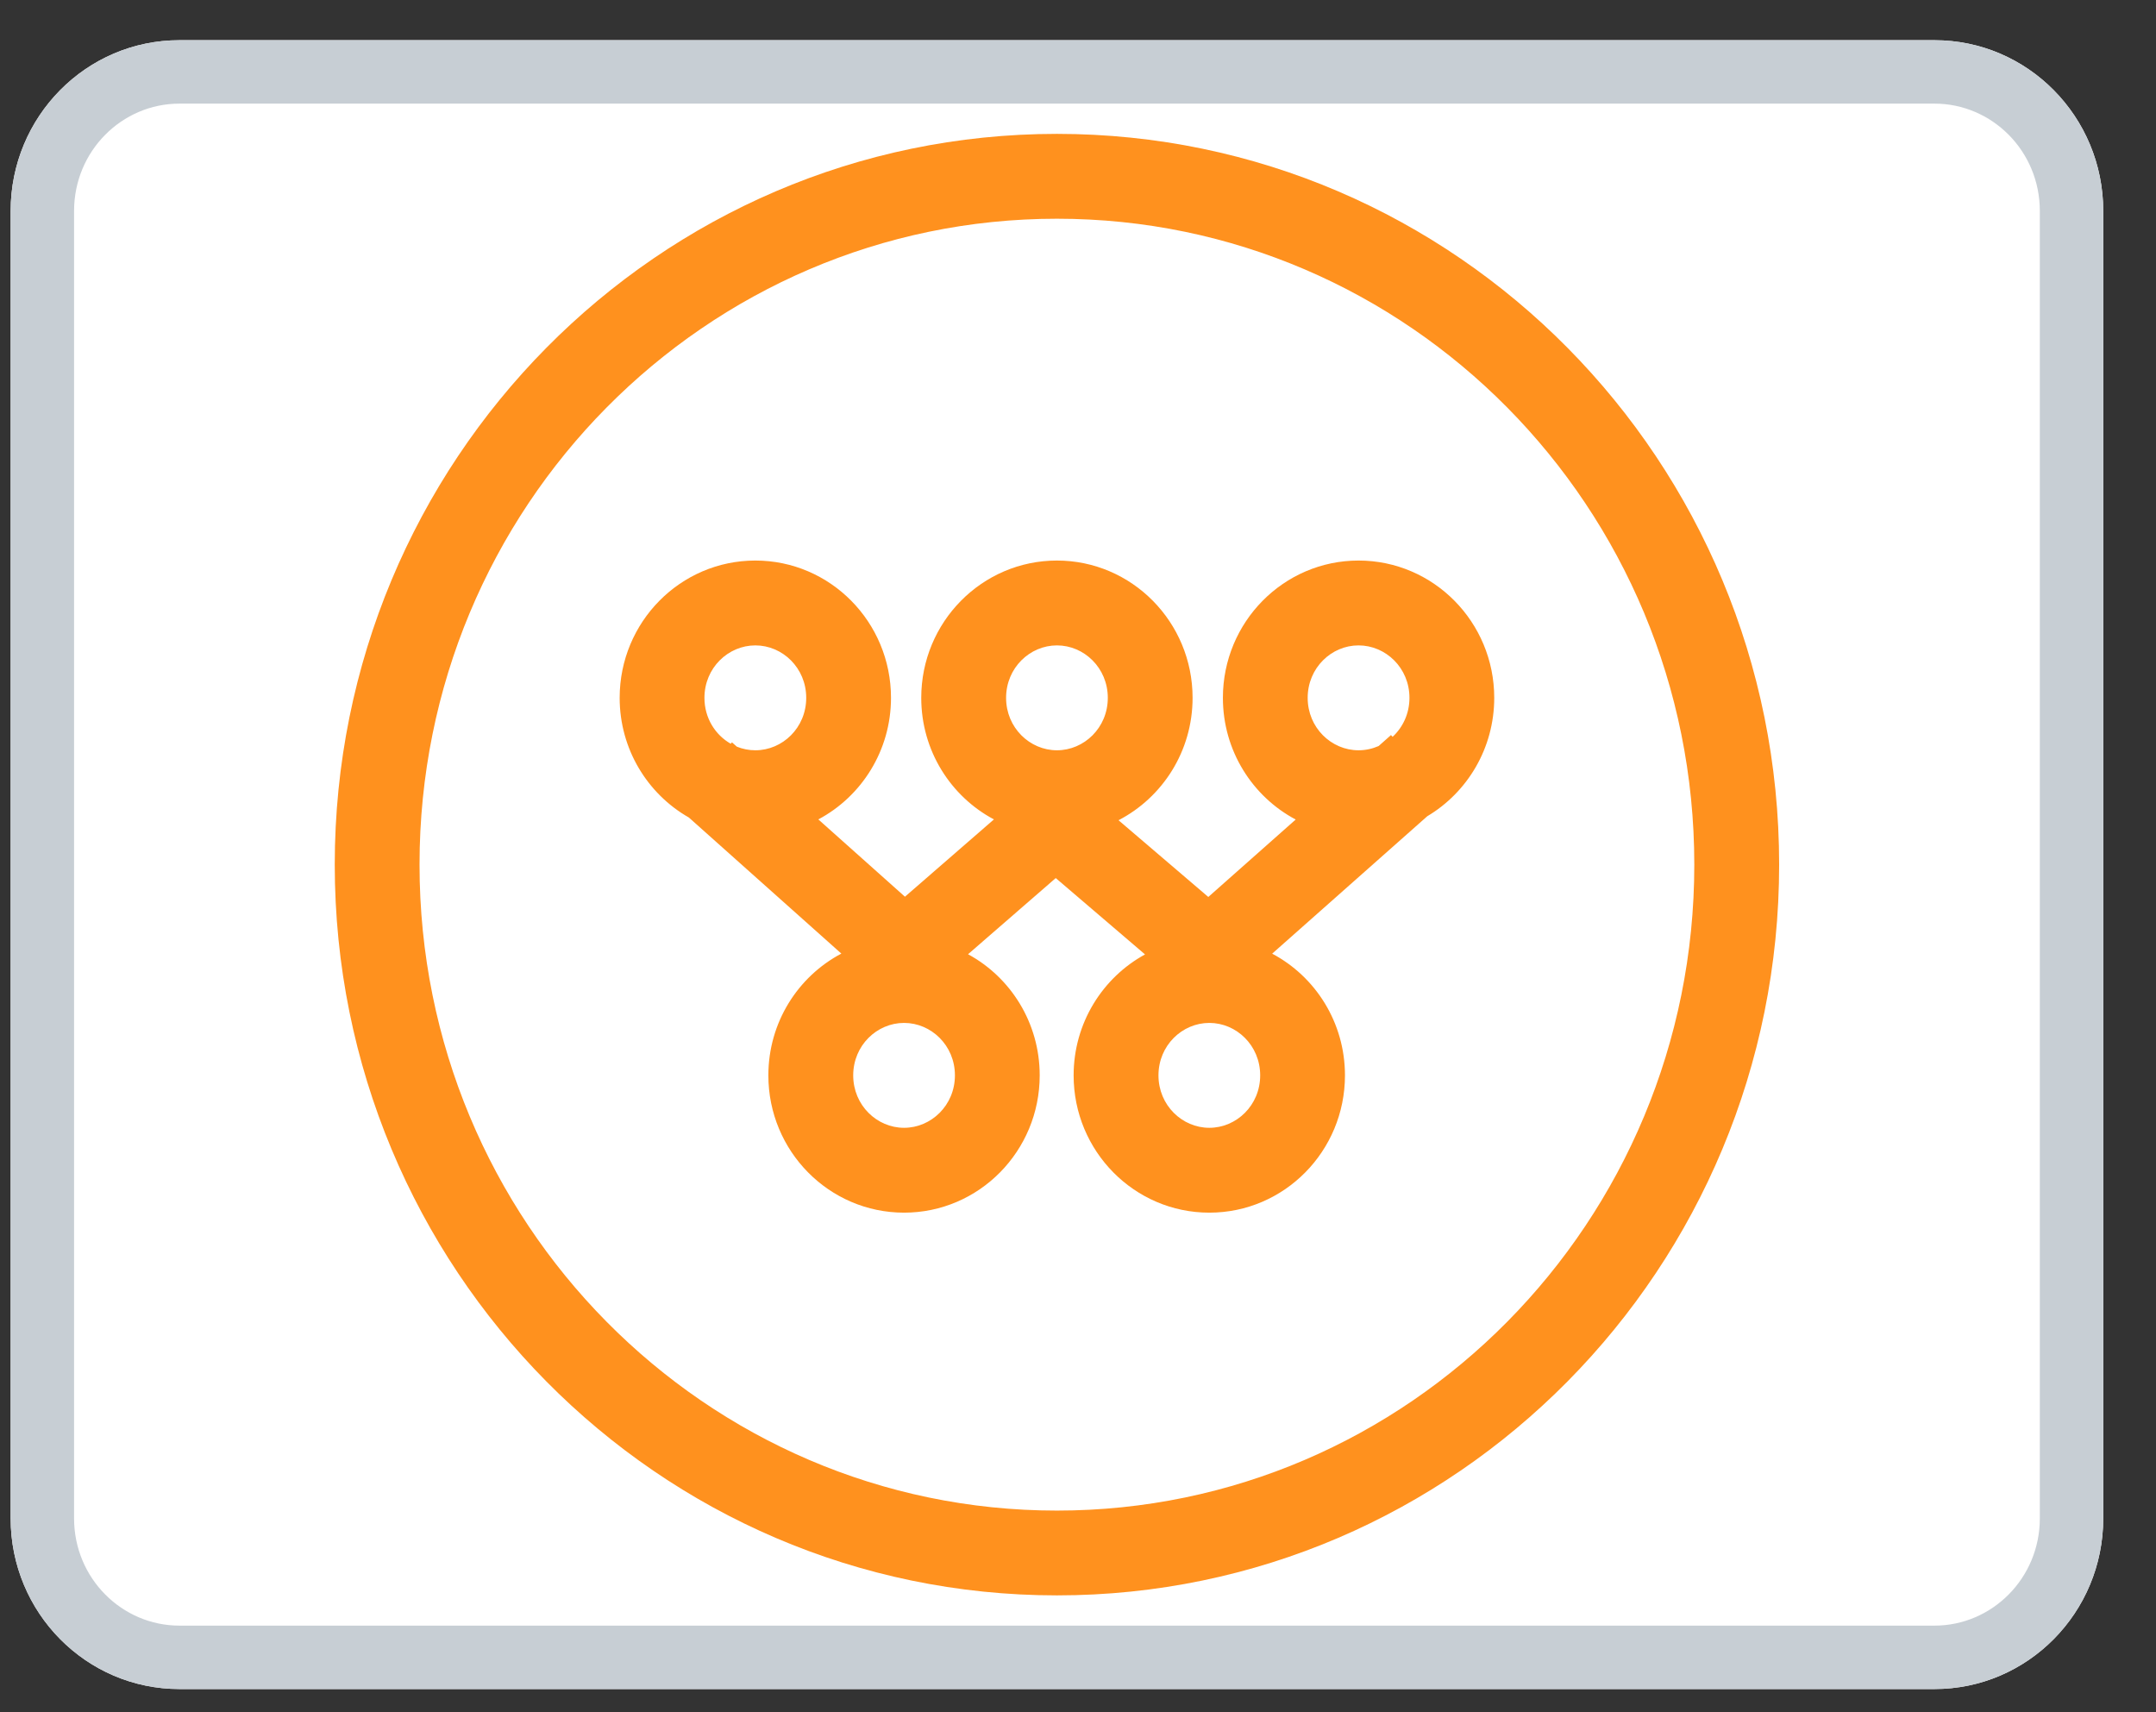 <svg width="34" height="27" viewBox="0 0 34 27" fill="none" xmlns="http://www.w3.org/2000/svg">
<rect x="0" y="0" width="34" height="27" fill="#333333" stroke="none"/>
<path d="M30.507 0.634H2.829C1.359 0.634 0.168 1.84 0.168 3.327V23.942C0.168 25.429 1.359 26.634 2.829 26.634H30.507C31.976 26.634 33.168 25.429 33.168 23.942V3.327C33.168 1.84 31.976 0.634 30.507 0.634Z" fill="white"/>
<path fill-rule="evenodd" clip-rule="evenodd" d="M30.507 1.634H2.829C1.923 1.634 1.168 2.381 1.168 3.327V23.942C1.168 24.887 1.923 25.634 2.829 25.634H30.507C31.413 25.634 32.168 24.887 32.168 23.942V3.327C32.168 2.381 31.413 1.634 30.507 1.634ZM2.829 0.634H30.507C31.976 0.634 33.168 1.84 33.168 3.327V23.942C33.168 25.429 31.976 26.634 30.507 26.634H2.829C1.359 26.634 0.168 25.429 0.168 23.942V3.327C0.168 1.84 1.359 0.634 2.829 0.634Z" fill="#C7CED4"/>
<path fill-rule="evenodd" clip-rule="evenodd" d="M16.668 23.82C22.204 23.82 26.719 19.274 26.719 13.634C26.719 7.994 22.204 3.449 16.668 3.449C11.131 3.449 6.616 7.994 6.616 13.634C6.616 19.274 11.131 23.82 16.668 23.82ZM16.668 25.157C22.958 25.157 28.057 19.998 28.057 13.634C28.057 7.27 22.958 2.111 16.668 2.111C10.378 2.111 5.279 7.27 5.279 13.634C5.279 19.998 10.378 25.157 16.668 25.157Z" fill="#FF911E"/>
<path fill-rule="evenodd" clip-rule="evenodd" d="M12.714 11.004C12.714 11.476 12.34 11.831 11.912 11.831C11.81 11.831 11.711 11.811 11.62 11.774L11.543 11.706L11.524 11.728C11.28 11.589 11.109 11.323 11.109 11.004C11.109 10.532 11.483 10.177 11.912 10.177C12.34 10.177 12.714 10.532 12.714 11.004ZM10.863 12.891C10.212 12.52 9.772 11.814 9.772 11.004C9.772 9.809 10.73 8.839 11.912 8.839C13.093 8.839 14.051 9.809 14.051 11.004C14.051 11.836 13.586 12.559 12.905 12.921L14.271 14.14L15.674 12.921C14.993 12.559 14.528 11.837 14.528 11.004C14.528 9.809 15.486 8.839 16.668 8.839C17.849 8.839 18.807 9.809 18.807 11.004C18.807 11.846 18.332 12.575 17.639 12.934L19.055 14.144L20.433 12.923C19.751 12.561 19.285 11.838 19.285 11.004C19.285 9.809 20.243 8.839 21.424 8.839C22.606 8.839 23.564 9.809 23.564 11.004C23.564 11.799 23.14 12.495 22.508 12.871L20.062 15.038C20.745 15.4 21.21 16.123 21.21 16.957C21.21 18.152 20.253 19.122 19.071 19.122C17.889 19.122 16.931 18.152 16.931 16.957C16.931 16.133 17.387 15.416 18.057 15.05L16.649 13.846L15.266 15.047C15.939 15.412 16.396 16.13 16.396 16.957C16.396 18.152 15.439 19.122 14.257 19.122C13.075 19.122 12.117 18.152 12.117 16.957C12.117 16.122 12.584 15.398 13.268 15.037L10.863 12.891ZM21.961 11.619C22.122 11.47 22.227 11.253 22.227 11.004C22.227 10.532 21.853 10.177 21.424 10.177C20.996 10.177 20.622 10.532 20.622 11.004C20.622 11.476 20.996 11.831 21.424 11.831C21.535 11.831 21.643 11.807 21.741 11.764L21.936 11.591L21.961 11.619ZM17.47 11.004C17.47 11.476 17.096 11.831 16.668 11.831C16.24 11.831 15.866 11.476 15.866 11.004C15.866 10.532 16.24 10.177 16.668 10.177C17.096 10.177 17.47 10.532 17.47 11.004ZM19.873 16.957C19.873 17.429 19.499 17.784 19.071 17.784C18.643 17.784 18.269 17.429 18.269 16.957C18.269 16.485 18.643 16.13 19.071 16.13C19.499 16.13 19.873 16.485 19.873 16.957ZM14.257 17.784C14.685 17.784 15.059 17.429 15.059 16.957C15.059 16.485 14.685 16.13 14.257 16.13C13.829 16.13 13.455 16.485 13.455 16.957C13.455 17.429 13.829 17.784 14.257 17.784Z" fill="#FF911E"/>
</svg>
